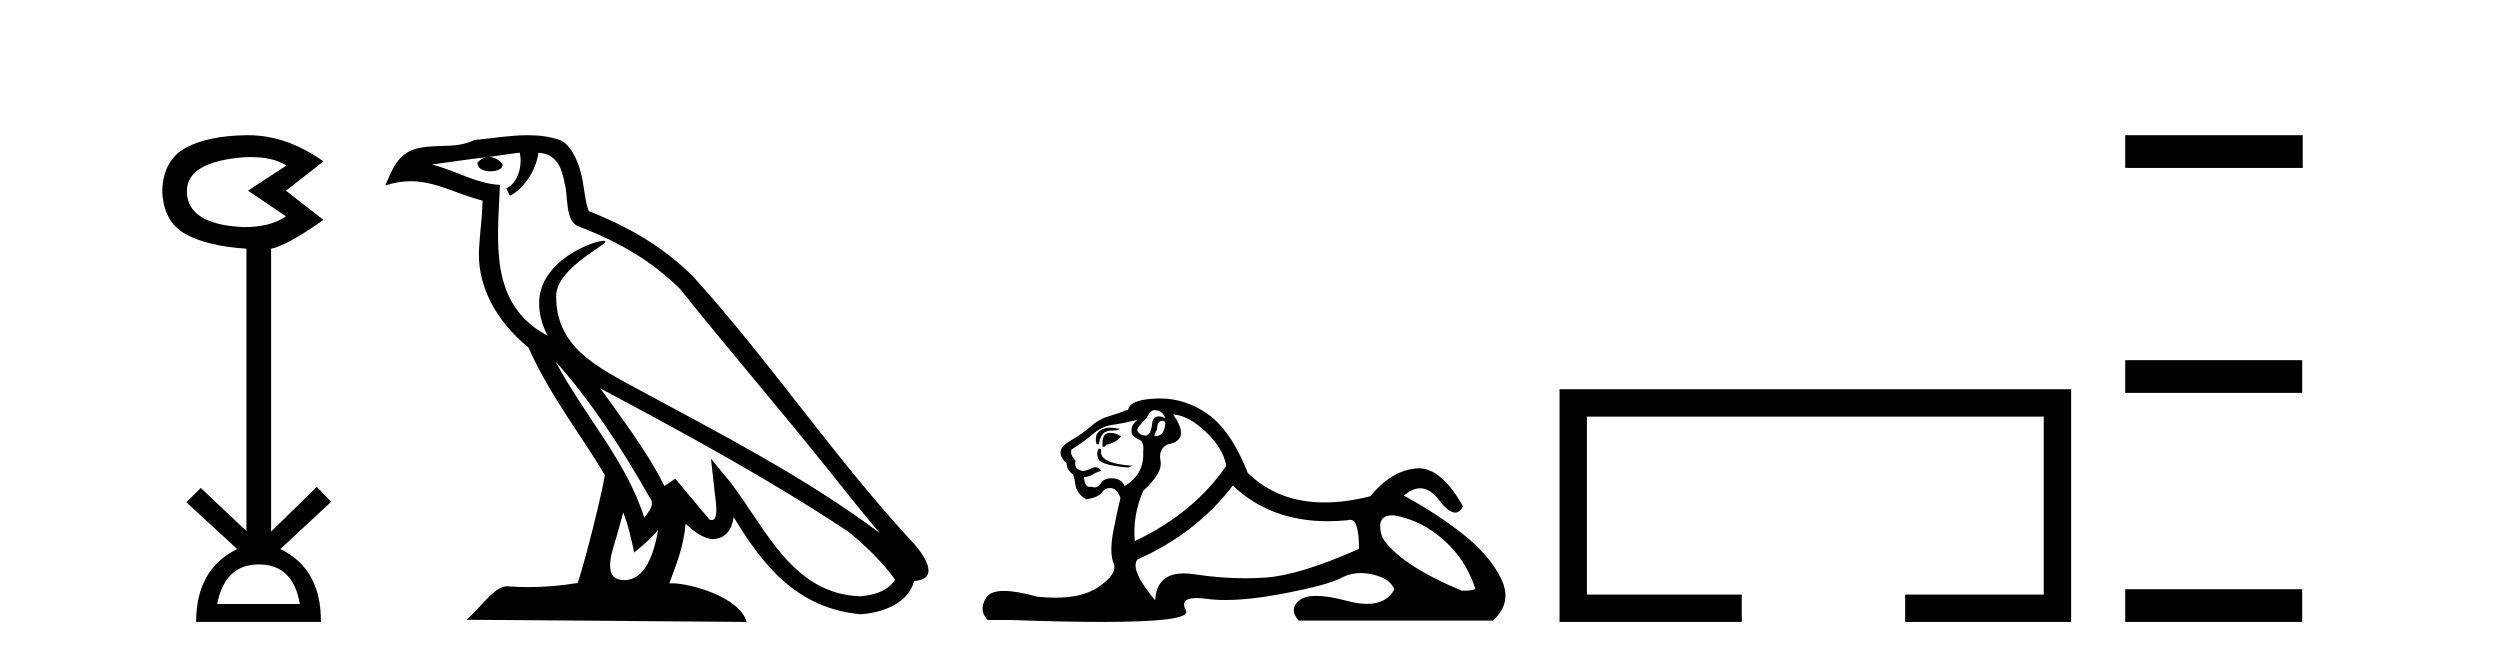 <?xml version='1.0' encoding='UTF-8' standalone='yes'?><svg xmlns='http://www.w3.org/2000/svg' xmlns:xlink='http://www.w3.org/1999/xlink' width='156.0' height='41.0' ><path d='M 15.644 9.802 Q 17.047 9.802 17.877 10.328 L 15.474 11.898 L 17.845 13.499 Q 16.884 14.172 15.218 14.172 Q 11.662 14.012 11.662 11.93 Q 11.662 10.103 15.186 9.815 Q 15.422 9.802 15.644 9.802 ZM 16.147 35.221 Q 18.294 35.221 18.71 37.688 L 13.552 37.688 Q 14.033 35.221 16.147 35.221 ZM 15.487 8.437 Q 15.441 8.437 15.394 8.437 Q 12.944 8.469 11.566 9.238 Q 10.188 10.007 10.124 11.898 Q 10.188 13.82 11.55 14.589 Q 12.911 15.358 15.378 15.518 L 15.378 33.139 L 12.527 30.447 L 11.63 31.344 L 14.802 34.26 Q 12.239 35.509 12.239 38.809 L 20.024 38.809 Q 20.056 35.509 17.493 34.26 L 20.665 31.312 L 19.768 30.383 L 16.916 33.171 L 16.916 15.518 Q 17.845 15.358 20.184 13.724 L 17.845 11.898 L 20.184 10.071 Q 17.889 8.437 15.487 8.437 Z' style='fill:#000000;stroke:none' /><path d='M 34.655 22.54 L 34.655 22.54 C 36.949 25.118 38.848 28.06 40.541 31.048 C 40.897 31.486 40.497 31.888 40.203 32.305 C 39.088 28.763 36.52 26.03 34.655 22.54 ZM 32.434 9.529 C 32.626 10.422 32.273 11.451 31.596 11.755 L 31.813 12.217 C 32.658 11.815 33.471 10.612 33.592 9.532 C 34.746 9.601 35.062 10.47 35.242 11.479 C 35.459 12.168 35.239 13.841 36.113 14.13 C 38.693 15.129 40.666 16.285 42.436 18.031 C 45.491 21.852 48.683 25.552 51.738 29.376 C 52.925 30.865 54.011 32.228 54.892 33.257 C 50.253 29.789 45.069 27.136 39.983 24.38 C 37.281 22.911 34.702 21.71 34.702 18.477 C 34.702 16.738 37.906 15.281 37.774 15.055 C 37.762 15.035 37.725 15.026 37.667 15.026 C 37.009 15.026 33.642 16.274 33.642 18.907 C 33.642 19.637 33.837 20.313 34.177 20.944 C 34.172 20.944 34.167 20.943 34.161 20.943 C 30.469 18.986 31.055 15.028 31.198 11.538 C 29.664 11.453 28.399 10.616 26.942 10.267 C 28.072 10.121 29.199 9.933 30.332 9.816 L 30.332 9.816 C 30.12 9.858 29.925 9.982 29.796 10.154 C 29.777 10.526 30.198 10.69 30.608 10.69 C 31.009 10.69 31.399 10.534 31.361 10.264 C 31.18 9.982 30.85 9.799 30.512 9.799 C 30.503 9.799 30.493 9.799 30.483 9.799 C 31.047 9.719 31.797 9.599 32.434 9.529 ZM 38.884 31.976 C 39.215 32.78 39.387 33.632 39.574 34.476 C 40.112 34.04 40.633 33.593 41.075 33.06 L 41.075 33.06 C 40.787 34.623 40.251 36.199 38.949 36.199 C 38.161 36.199 37.797 35.667 38.302 34.054 C 38.54 33.293 38.729 32.566 38.884 31.976 ZM 37.47 24.242 L 37.47 24.242 C 42.736 27.047 47.95 29.879 52.93 33.171 C 54.103 34.122 55.148 35.181 55.856 36.172 C 55.387 36.901 54.493 37.152 53.667 37.207 C 49.452 37.06 47.802 32.996 45.575 30.093 L 44.364 28.622 L 44.573 30.507 C 44.587 30.846 44.935 32.452 44.417 32.452 C 44.373 32.452 44.322 32.44 44.265 32.415 L 42.135 29.865 C 41.907 30.015 41.692 30.186 41.457 30.325 C 40.4 28.187 38.854 26.196 37.47 24.242 ZM 32.926 8.437 C 31.819 8.437 30.685 8.636 29.61 8.736 C 28.328 9.361 27.029 8.884 25.685 9.373 C 24.713 9.809 24.441 10.693 24.039 11.576 C 24.612 11.386 25.133 11.308 25.624 11.308 C 27.19 11.308 28.451 12.097 30.108 12.518 C 30.105 13.349 29.974 14.292 29.912 15.242 C 29.656 17.816 31.012 20.076 32.974 21.685 C 34.379 24.814 36.323 27.214 37.742 29.655 C 37.573 30.752 36.552 34.89 36.049 36.376 C 35.064 36.542 34.012 36.636 32.977 36.636 C 32.56 36.636 32.145 36.62 31.739 36.588 C 31.707 36.584 31.676 36.582 31.644 36.582 C 30.846 36.582 29.969 37.945 29.109 38.673 L 46.593 38.809 C 46.147 37.233 43.041 36.397 41.936 36.397 C 41.873 36.397 41.816 36.399 41.767 36.405 C 42.157 35.29 42.643 34.243 42.781 32.686 C 43.269 33.123 43.816 33.595 44.499 33.644 C 45.334 33.582 45.673 33.011 45.779 32.267 C 47.671 35.396 49.787 37.951 53.667 38.327 C 55.008 38.261 56.68 37.675 57.041 36.25 C 58.82 36.149 57.516 34.416 56.856 33.737 C 52.015 28.498 48.02 22.517 43.237 17.238 C 41.395 15.421 39.315 14.192 36.739 13.173 C 36.547 12.702 36.485 12.032 36.36 11.295 C 36.224 10.491 35.795 9.174 35.01 8.765 C 34.342 8.519 33.64 8.437 32.926 8.437 Z' style='fill:#000000;stroke:none' /><path d='M 72.043 25.594 Q 72.528 25.594 72.715 26.079 Q 72.476 25.984 72.306 25.984 Q 71.945 25.984 71.894 26.415 Q 71.821 27.18 71.481 27.18 Q 71.473 27.18 71.465 27.18 Q 71.111 27.161 70.961 26.863 Q 70.961 26.639 71.521 26.117 Q 71.782 25.594 72.043 25.594 ZM 72.578 26.261 Q 72.715 26.261 72.715 26.452 Q 72.646 27.205 72.139 27.205 Q 72.093 27.205 72.043 27.199 L 72.043 27.124 L 72.193 26.788 Q 72.227 26.264 72.492 26.264 Q 72.51 26.264 72.528 26.266 Q 72.555 26.261 72.578 26.261 ZM 69.255 26.684 Q 68.918 26.684 68.63 26.881 Q 68.275 27.124 68.425 27.721 L 68.574 27.721 Q 68.611 27.348 68.798 27.105 Q 68.984 26.863 69.413 26.863 Q 69.842 26.863 69.842 26.751 Q 69.842 26.751 69.413 26.695 Q 69.333 26.684 69.255 26.684 ZM 69.245 27.012 Q 68.798 27.012 68.798 27.646 L 68.798 27.87 Q 68.835 27.877 68.866 27.877 Q 68.992 27.877 69.021 27.758 Q 69.656 27.609 69.954 27.236 Q 69.693 27.012 69.245 27.012 ZM 68.574 27.982 Q 68.387 28.243 68.536 28.635 Q 68.686 29.027 70.402 29.176 L 70.663 29.064 Q 68.499 28.915 68.723 28.057 L 68.574 27.982 ZM 70.999 26.191 Q 70.514 26.527 70.626 27.049 Q 70.7 27.273 71.073 27.422 Q 71.409 27.572 71.334 28.206 Q 71.409 29.586 70.178 30.332 Q 69.991 29.885 69.45 29.847 Q 69.399 29.844 69.35 29.844 Q 68.888 29.844 68.686 30.164 Q 68.528 30.414 68.315 30.414 Q 68.226 30.414 68.126 30.37 Q 68.065 30.385 68.012 30.385 Q 67.673 30.385 67.641 29.773 Q 68.014 29.735 68.163 29.623 Q 68.313 29.512 68.723 29.362 Q 68.541 29.155 68.351 29.155 Q 68.267 29.155 68.182 29.194 Q 67.902 29.325 67.604 29.4 Q 66.97 29.288 67.119 28.765 Q 66.746 28.355 66.858 28.057 Q 67.678 27.534 68.219 27.068 Q 68.76 26.602 69.432 26.508 Q 70.103 26.415 70.999 26.191 ZM 73.2 25.855 Q 74.17 25.93 75.252 26.956 Q 76.334 27.982 76.52 29.064 Q 74.506 32.011 70.812 33.764 Q 70.663 32.198 71.334 30.631 Q 72.566 29.512 72.416 28.747 Q 72.267 27.982 72.901 27.721 Q 74.319 27.46 73.2 25.855 ZM 86.887 32.157 Q 86.943 32.157 87.003 32.16 Q 88.682 32.459 90.062 33.671 Q 91.443 34.884 92.04 36.674 Q 92.152 36.861 91.219 36.861 Q 87.302 35.219 86.257 33.541 Q 85.796 32.157 86.887 32.157 ZM 76.93 30.295 Q 79.255 32.524 82.858 32.524 Q 83.475 32.524 84.131 32.459 Q 84.198 32.436 84.258 32.436 Q 84.802 32.436 84.802 34.249 Q 81.109 35.891 78.982 36.04 Q 78.352 36.084 77.704 36.084 Q 76.165 36.084 74.524 35.835 Q 74.17 35.781 73.867 35.781 Q 72.176 35.781 72.081 37.458 Q 70.514 35.593 70.961 34.921 Q 74.655 33.279 76.93 30.295 ZM 72.386 24.864 Q 72.299 24.864 72.211 24.867 Q 70.514 24.923 70.402 25.557 Q 69.73 25.818 69.152 25.986 Q 68.574 26.154 68.07 26.602 Q 67.567 27.049 66.951 27.404 Q 66.335 27.758 66.223 28.019 Q 66.037 28.43 66.559 28.915 Q 66.559 29.325 66.932 29.586 Q 67.007 29.586 67.1 30.22 Q 67.193 30.855 67.79 31.153 Q 68.536 31.041 68.76 30.724 Q 68.951 30.454 69.249 30.454 Q 69.301 30.454 69.357 30.463 Q 69.73 30.519 69.917 31.078 Q 69.768 31.638 69.488 33.056 Q 69.208 34.473 69.488 35.145 Q 69.768 35.816 68.499 36.656 Q 67.532 37.296 65.848 37.296 Q 65.324 37.296 64.731 37.234 Q 63.437 36.874 62.649 36.874 Q 61.802 36.874 61.541 37.29 Q 61.038 38.092 61.635 38.689 L 63.09 38.689 Q 66.438 38.809 68.761 38.809 Q 74.358 38.809 74.002 38.111 Q 73.597 37.317 74.661 37.317 Q 74.921 37.317 75.27 37.365 Q 75.819 37.44 76.475 37.44 Q 77.937 37.44 79.934 37.066 Q 82.825 36.525 83.702 36.059 Q 84.264 35.76 84.918 35.76 Q 85.284 35.76 85.679 35.854 Q 86.779 36.115 87.003 36.786 Q 86.517 37.682 85.31 37.682 Q 84.758 37.682 84.056 37.495 Q 82.882 37.182 82.128 37.182 Q 81.446 37.182 81.109 37.439 Q 80.4 37.98 81.034 38.726 L 93.159 38.726 Q 94.39 37.607 93.681 36.133 Q 92.972 34.66 91.294 33.335 Q 89.615 32.011 87.6 30.929 Q 88.127 30.469 88.617 30.469 Q 89.238 30.469 89.801 31.209 Q 90.392 31.986 90.804 31.986 Q 91.093 31.986 91.294 31.601 Q 89.964 29.221 88.519 29.221 Q 88.424 29.221 88.328 29.232 Q 86.779 29.4 85.511 30.966 Q 83.975 31.353 82.649 31.353 Q 79.756 31.353 77.863 29.512 Q 76.819 26.863 75.364 25.837 Q 73.984 24.864 72.386 24.864 Z' style='fill:#000000;stroke:none' /><path d='M 97.315 24.289 L 97.315 38.809 L 108.686 38.809 L 108.686 37.101 L 99.023 37.101 L 99.023 25.997 L 127.53 25.997 L 127.53 37.101 L 118.882 37.101 L 118.882 38.809 L 129.239 38.809 L 129.239 24.289 Z' style='fill:#000000;stroke:none' /><path d='M 132.614 8.437 L 132.614 10.479 L 143.691 10.479 L 143.691 8.437 ZM 132.614 22.475 L 132.614 24.516 L 143.657 24.516 L 143.657 22.475 ZM 132.614 36.767 L 132.614 38.809 L 143.657 38.809 L 143.657 36.767 Z' style='fill:#000000;stroke:none' /></svg>